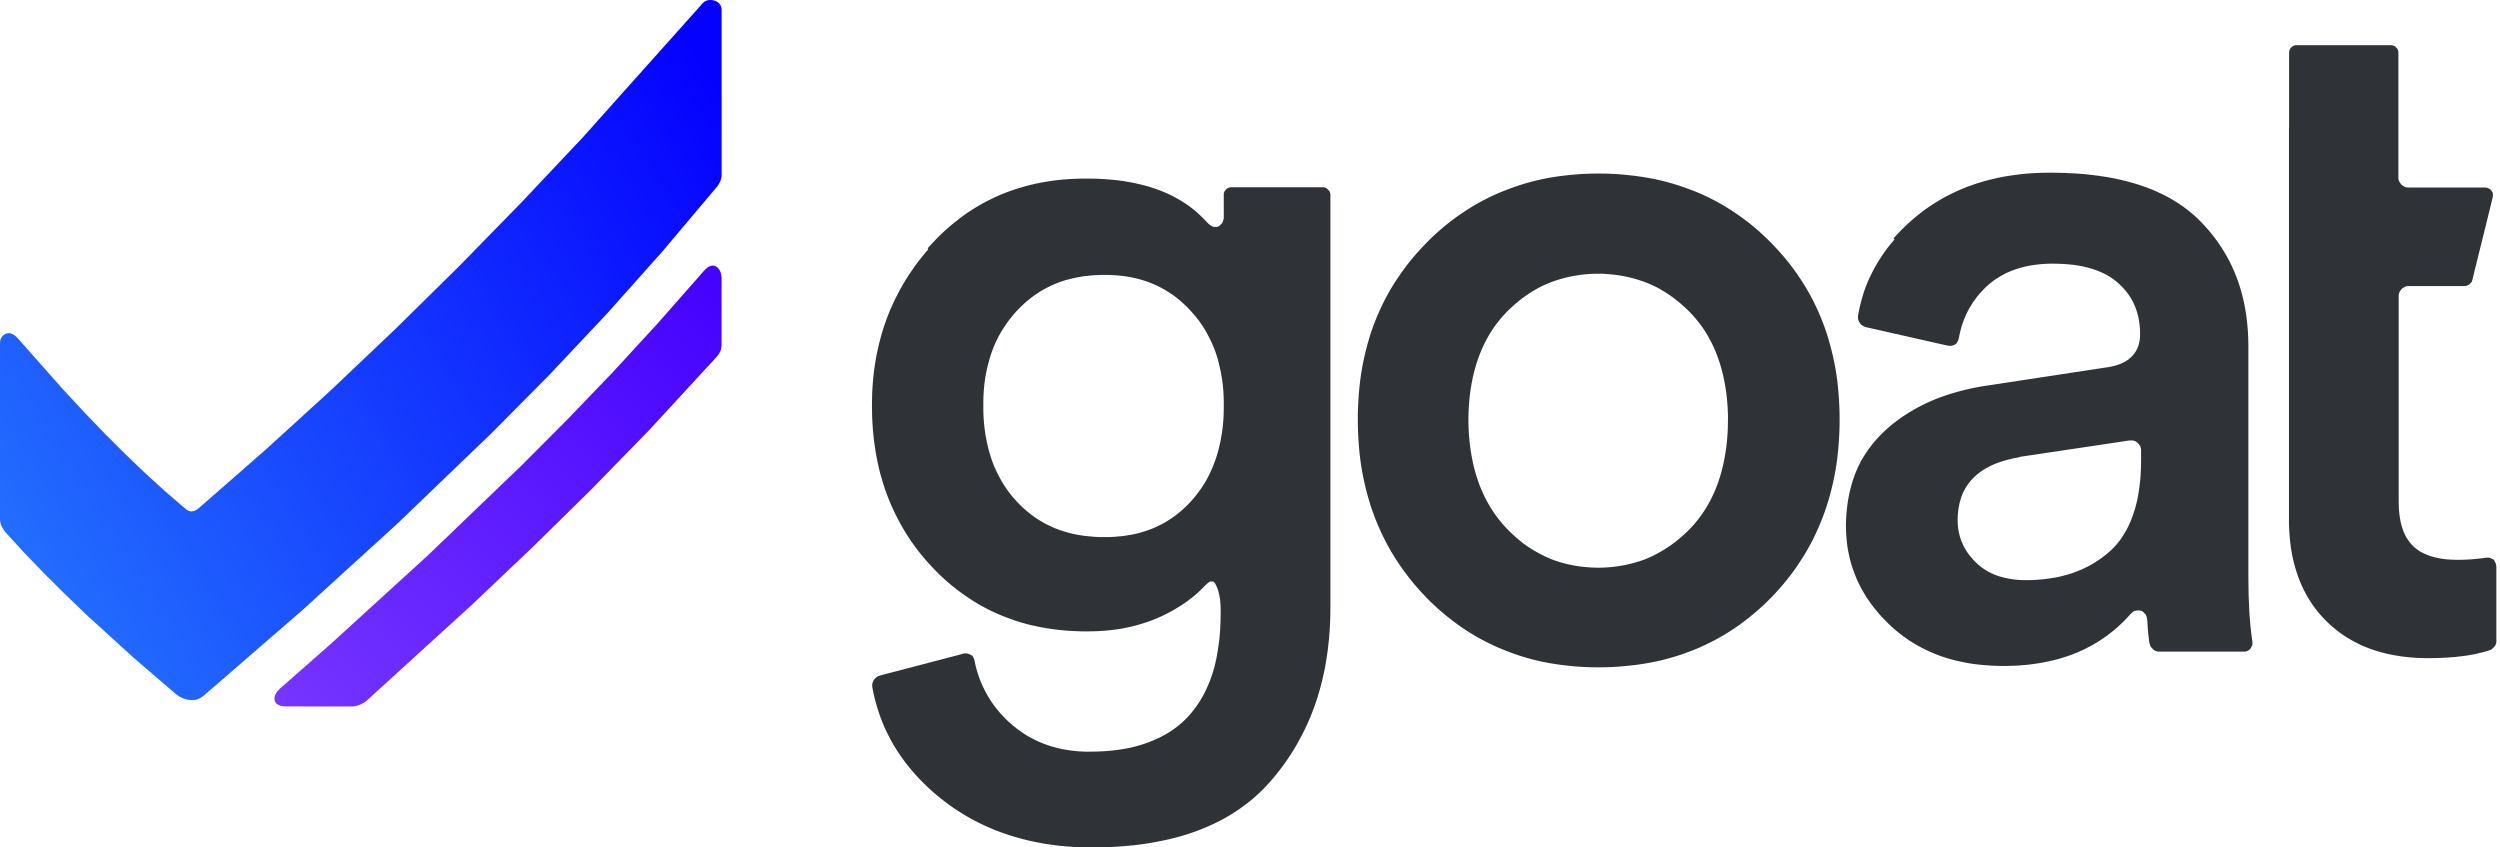 <svg width="118" height="40" viewBox="0 0 118 40" fill="none" xmlns="http://www.w3.org/2000/svg">
<path fill-rule="evenodd" clip-rule="evenodd" d="M33.137 12.885L31.025 15.285L28.93 17.563L26.784 19.797L24.597 21.99L20.17 26.238L15.634 30.374L13.309 32.419L13.231 32.486L13.197 32.52L13.177 32.537L13.16 32.554L13.143 32.575L13.126 32.591L13.109 32.612L13.096 32.629L13.079 32.649L13.065 32.669L13.052 32.69L13.038 32.71L13.028 32.73L13.021 32.74L13.015 32.751L13.011 32.761L13.004 32.771L13.001 32.781L12.994 32.794L12.991 32.805L12.988 32.815L12.984 32.825L12.981 32.835L12.977 32.849L12.974 32.859L12.971 32.869L12.967 32.879L12.964 32.889V32.899L12.96 32.91V32.923L12.957 32.933V32.943V32.954V32.964V32.974V32.984V32.998V33.008V33.018L12.96 33.028V33.038L12.964 33.045V33.055L12.967 33.065L12.971 33.075L12.974 33.086L12.977 33.096L12.981 33.106L12.984 33.113L12.988 33.123L12.994 33.133L12.998 33.14L13.004 33.15L13.008 33.157L13.015 33.167L13.021 33.174L13.028 33.18L13.035 33.191L13.042 33.197L13.048 33.204L13.055 33.211L13.065 33.221L13.072 33.228L13.082 33.234L13.089 33.238L13.099 33.245L13.109 33.251L13.12 33.258L13.13 33.262L13.14 33.268L13.15 33.275L13.16 33.279L13.17 33.285L13.184 33.289L13.194 33.292L13.204 33.299L13.218 33.302L13.231 33.306L13.241 33.309L13.255 33.312L13.268 33.316L13.282 33.319L13.309 33.322L13.336 33.329L13.367 33.333L13.394 33.336L13.424 33.339H13.455L13.519 33.343H13.637L16.525 33.346H16.528L16.589 33.343H16.643H16.67L16.694 33.339L16.718 33.336L16.741 33.333L16.765 33.329L16.789 33.322L16.812 33.319L16.839 33.312L16.866 33.302L16.893 33.295L16.921 33.285L16.948 33.275L16.978 33.265L17.005 33.251L17.036 33.241L17.063 33.228L17.09 33.214L17.117 33.201L17.144 33.184L17.171 33.17L17.195 33.153L17.218 33.136L17.242 33.123L17.266 33.106L17.286 33.089L17.306 33.072L17.317 33.062L22.302 28.52L25.129 25.835L27.907 23.104L30.663 20.278L33.79 16.883L33.828 16.835L33.858 16.802L33.888 16.764L33.902 16.747L33.916 16.727L33.929 16.707L33.943 16.686L33.953 16.666L33.966 16.646L33.976 16.622L33.99 16.602L33.993 16.588L34 16.578L34.004 16.568L34.007 16.554L34.014 16.544L34.017 16.531L34.02 16.517L34.024 16.507L34.027 16.493L34.031 16.48L34.034 16.47L34.037 16.456L34.044 16.429L34.047 16.402L34.051 16.375L34.054 16.348L34.058 16.321V16.294V16.24V16.182V13.23V13.143V13.095L34.054 13.071V13.051L34.051 13.027L34.047 13.004L34.044 12.98L34.041 12.96L34.034 12.936L34.027 12.912L34.024 12.892L34.017 12.868L34.007 12.848L34 12.828L33.993 12.814L33.99 12.804L33.987 12.794L33.98 12.784L33.976 12.774L33.97 12.763L33.963 12.753L33.959 12.743L33.953 12.733L33.946 12.726L33.939 12.716L33.932 12.706L33.926 12.699L33.919 12.689L33.912 12.679L33.905 12.672L33.899 12.665L33.892 12.655L33.885 12.648L33.875 12.638L33.868 12.631L33.861 12.625L33.851 12.618L33.844 12.611L33.834 12.604L33.828 12.598L33.817 12.594L33.811 12.587L33.8 12.584L33.79 12.577L33.783 12.574L33.773 12.567L33.763 12.564L33.753 12.56L33.746 12.557L33.736 12.554L33.726 12.55L33.716 12.547H33.706L33.696 12.543H33.685L33.675 12.54H33.665H33.655H33.645H33.635H33.624H33.611H33.601L33.591 12.543H33.58L33.57 12.547L33.557 12.55L33.547 12.554L33.536 12.557L33.526 12.56L33.516 12.564L33.503 12.567L33.492 12.57L33.482 12.577L33.472 12.584L33.462 12.587L33.448 12.594L33.438 12.601L33.428 12.608L33.418 12.614L33.404 12.621L33.394 12.631L33.384 12.638L33.374 12.645L33.35 12.665L33.33 12.682L33.306 12.703L33.286 12.723L33.266 12.743L33.222 12.79L33.137 12.885Z" fill="url(#paint0_linear_1097_50)"/>
<path fill-rule="evenodd" clip-rule="evenodd" d="M31.279 11.854L33.81 8.851L33.844 8.811L33.875 8.767L33.892 8.746L33.905 8.723L33.919 8.702L33.932 8.679L33.946 8.655L33.959 8.635L33.969 8.611L33.983 8.587L33.993 8.563L34.003 8.54L34.014 8.519L34.02 8.496L34.027 8.472L34.034 8.448L34.037 8.435L34.041 8.425L34.044 8.411V8.401L34.047 8.387L34.051 8.374L34.054 8.347L34.057 8.32V8.289L34.061 8.255V8.222V8.032V0.552V0.511V0.491V0.47V0.447L34.057 0.426L34.054 0.406V0.396L34.051 0.386V0.376L34.047 0.366V0.355L34.044 0.345L34.041 0.335L34.037 0.325L34.034 0.315L34.031 0.305L34.027 0.294L34.024 0.284L34.02 0.278L34.014 0.267L34.01 0.257L34.003 0.247L34 0.24L33.993 0.23L33.99 0.22L33.983 0.213L33.976 0.203L33.969 0.196L33.963 0.186L33.956 0.179L33.949 0.169L33.943 0.162L33.936 0.156L33.925 0.149L33.919 0.139L33.912 0.132L33.902 0.125L33.892 0.118L33.885 0.112L33.875 0.105L33.865 0.098L33.858 0.091L33.848 0.088L33.837 0.081L33.827 0.074L33.817 0.071L33.807 0.064L33.797 0.061L33.787 0.054L33.777 0.051L33.766 0.044L33.756 0.041L33.743 0.037L33.733 0.034L33.722 0.03L33.709 0.027L33.699 0.024L33.689 0.02L33.675 0.017L33.665 0.014H33.655L33.641 0.01L33.631 0.007H33.617L33.607 0.003H33.597H33.584L33.574 0H33.56H33.55H33.54H33.526H33.516H33.506H33.492L33.482 0.003H33.472H33.462L33.448 0.007H33.438L33.428 0.01H33.418L33.408 0.014L33.398 0.017L33.387 0.02H33.377L33.367 0.024L33.357 0.027L33.35 0.03L33.34 0.034L33.33 0.037L33.323 0.041L33.313 0.047L33.303 0.051L33.296 0.054L33.286 0.058L33.279 0.064L33.272 0.068L33.262 0.074L33.255 0.078L33.249 0.081L33.242 0.088L33.235 0.095L33.228 0.098L33.221 0.105L33.215 0.108L33.208 0.115L33.201 0.122L33.188 0.132L33.178 0.142L33.167 0.156L33.154 0.166L33.147 0.176L27.508 6.485L24.614 9.552L21.673 12.564L18.68 15.512L15.638 18.4L12.541 21.223L9.406 23.964L9.403 23.968L9.383 23.985L9.359 24.001L9.332 24.022L9.308 24.039L9.295 24.049L9.281 24.055L9.267 24.062L9.254 24.073L9.24 24.079L9.227 24.086L9.213 24.093L9.2 24.099L9.186 24.103L9.173 24.11L9.159 24.116L9.146 24.12L9.132 24.123L9.119 24.127L9.105 24.13L9.091 24.133H9.085H9.078H9.071L9.064 24.137H9.058H9.051H9.044H9.037H9.031H9.024H9.017H9.01H9.003H9L8.993 24.133H8.987H8.98H8.973L8.966 24.13H8.963L8.956 24.127H8.949L8.943 24.123H8.939H8.932L8.926 24.12L8.919 24.116H8.915L8.902 24.11L8.892 24.106L8.882 24.099L8.871 24.096L8.858 24.089L8.848 24.083L8.838 24.076L8.827 24.069L8.817 24.062L8.807 24.055L8.787 24.042L8.77 24.025L8.699 23.968L7.805 23.199L6.874 22.353L5.927 21.446L4.959 20.481L3.974 19.456L2.972 18.376L0.914 16.054L0.87 16.003L0.846 15.976L0.822 15.949L0.795 15.922L0.768 15.898L0.755 15.885L0.741 15.875L0.728 15.861L0.714 15.851L0.701 15.841L0.687 15.827L0.67 15.82L0.657 15.81L0.643 15.8L0.63 15.793L0.616 15.783L0.599 15.776L0.586 15.77L0.572 15.763L0.558 15.756L0.545 15.753L0.531 15.746L0.518 15.743L0.501 15.739L0.494 15.736H0.487L0.481 15.732H0.474H0.467L0.46 15.729H0.454H0.447H0.44L0.437 15.726H0.43H0.423H0.416H0.41H0.403H0.396H0.389H0.382L0.379 15.729H0.372H0.366H0.359L0.352 15.732H0.345H0.342L0.335 15.736L0.325 15.739H0.311L0.301 15.746L0.291 15.749L0.278 15.753L0.267 15.756L0.257 15.763L0.247 15.766L0.237 15.773L0.227 15.78L0.217 15.783L0.21 15.79L0.2 15.797L0.19 15.803L0.183 15.81L0.173 15.817L0.166 15.824L0.156 15.831L0.149 15.837L0.142 15.844L0.135 15.854L0.129 15.861L0.122 15.868L0.115 15.875L0.108 15.881L0.102 15.888L0.095 15.898L0.091 15.905L0.085 15.912L0.081 15.919L0.074 15.929L0.071 15.935L0.064 15.942L0.061 15.949L0.058 15.956L0.054 15.963L0.047 15.969L0.044 15.976L0.041 15.983L0.037 15.993L0.034 16V16.007L0.03 16.013L0.027 16.02L0.024 16.027V16.034L0.02 16.04V16.047L0.017 16.054L0.014 16.057V16.064V16.071L0.01 16.084L0.007 16.098V16.115L0.003 16.128V16.142V16.159L0 16.193V16.396V24.431V24.479V24.533L0.003 24.563V24.58L0.007 24.594V24.611L0.01 24.628L0.014 24.641L0.017 24.658L0.02 24.675L0.024 24.692L0.027 24.709L0.034 24.726L0.037 24.743L0.044 24.763L0.051 24.78L0.058 24.797L0.068 24.817L0.074 24.834L0.085 24.851L0.095 24.871L0.102 24.888L0.112 24.905L0.135 24.942L0.156 24.976L0.179 25.01L0.2 25.044L0.223 25.074L0.261 25.122L0.271 25.135L0.274 25.139L1.147 26.093L2.112 27.095L3.134 28.11L4.19 29.119L6.326 31.062L8.272 32.734L8.276 32.741L8.327 32.778L8.377 32.815L8.404 32.832L8.428 32.849L8.455 32.866L8.482 32.883L8.509 32.897L8.536 32.91L8.563 32.924L8.591 32.937L8.618 32.951L8.645 32.961L8.672 32.971L8.702 32.981L8.729 32.991L8.756 32.998L8.783 33.008L8.814 33.015L8.841 33.018L8.868 33.025L8.895 33.029L8.922 33.032L8.949 33.035L8.976 33.039H9.003L9.031 33.042H9.058H9.081H9.108L9.132 33.039L9.156 33.035H9.179L9.203 33.032L9.227 33.025L9.251 33.022L9.271 33.018L9.295 33.012L9.315 33.005L9.335 32.998L9.355 32.991L9.376 32.981L9.396 32.974L9.416 32.964L9.437 32.954L9.457 32.944L9.474 32.93L9.494 32.92L9.515 32.907L9.535 32.893L9.555 32.88L9.596 32.846L9.643 32.812L9.674 32.785L9.684 32.775L14.26 28.811L18.745 24.726L23.121 20.522L23.159 20.488L25.941 17.682L28.649 14.805L31.279 11.854Z" fill="url(#paint1_linear_1097_50)"/>
<path fill-rule="evenodd" clip-rule="evenodd" d="M43.817 11.765L43.647 11.965L43.485 12.164L43.326 12.367L43.174 12.574L43.028 12.784L42.886 12.994L42.751 13.207L42.622 13.423L42.497 13.643L42.378 13.867L42.263 14.09L42.155 14.317L42.053 14.547L41.955 14.781L41.864 15.014L41.779 15.251L41.698 15.492L41.623 15.735L41.556 15.979L41.491 16.226L41.434 16.477L41.38 16.73L41.332 16.988L41.292 17.245L41.254 17.506L41.224 17.77L41.2 18.037L41.18 18.308L41.166 18.578L41.16 18.853L41.156 19.13L41.16 19.418L41.166 19.702L41.18 19.983L41.2 20.261L41.224 20.535L41.254 20.806L41.292 21.076L41.332 21.344L41.38 21.608L41.434 21.868L41.491 22.126L41.556 22.38L41.627 22.63L41.701 22.877L41.782 23.121L41.87 23.361L41.962 23.598L42.06 23.832L42.165 24.062L42.273 24.288L42.388 24.512L42.507 24.735L42.632 24.955L42.764 25.172L42.899 25.385L43.042 25.595L43.191 25.802L43.343 26.005L43.502 26.204L43.668 26.401L43.837 26.594L44.013 26.783L44.192 26.969L44.375 27.149L44.561 27.321L44.751 27.491L44.944 27.653L45.14 27.809L45.34 27.958L45.543 28.103L45.746 28.242L45.953 28.374L46.162 28.503L46.376 28.624L46.592 28.739L46.812 28.848L47.036 28.949L47.262 29.047L47.492 29.139L47.723 29.224L47.956 29.305L48.193 29.379L48.434 29.447L48.677 29.508L48.924 29.562L49.175 29.613L49.429 29.657L49.686 29.694L49.943 29.728L50.204 29.755L50.468 29.775L50.735 29.789L51.006 29.799L51.28 29.802L51.558 29.799L51.832 29.789L52.103 29.772L52.367 29.748L52.627 29.718L52.885 29.68L53.135 29.633L53.382 29.579L53.626 29.518L53.863 29.45L54.096 29.376L54.326 29.295L54.55 29.207L54.77 29.112L54.878 29.061L54.986 29.01L55.091 28.956L55.196 28.902L55.426 28.773L55.65 28.638L55.758 28.57L55.863 28.499L55.968 28.428L56.069 28.354L56.168 28.279L56.266 28.205L56.361 28.127L56.452 28.049L56.543 27.968L56.631 27.887L56.716 27.805L56.801 27.721L56.895 27.622L56.919 27.599L56.943 27.578L56.967 27.558L56.99 27.538L57 27.528L57.011 27.518L57.021 27.511L57.031 27.504L57.041 27.497L57.051 27.491L57.061 27.484L57.071 27.477L57.082 27.47L57.088 27.467L57.095 27.463L57.102 27.46L57.109 27.457L57.115 27.453L57.122 27.45H57.129H57.136H57.142H57.149H57.156H57.163H57.17H57.173H57.18H57.187H57.193H57.2H57.203H57.21H57.217H57.22H57.227H57.23H57.237H57.241H57.247H57.251H57.254H57.258H57.264L57.268 27.453H57.271L57.275 27.457L57.278 27.46L57.281 27.463L57.285 27.467L57.288 27.47L57.291 27.474L57.295 27.477L57.298 27.48L57.302 27.484L57.305 27.487L57.308 27.491L57.312 27.494L57.315 27.497L57.319 27.501L57.322 27.504L57.325 27.507L57.329 27.511L57.332 27.514L57.335 27.518L57.342 27.528L57.349 27.538L57.356 27.548L57.362 27.558L57.369 27.568L57.376 27.582L57.383 27.595L57.39 27.609L57.396 27.622L57.403 27.636L57.41 27.65L57.417 27.663L57.423 27.677L57.437 27.707L57.45 27.738L57.464 27.771L57.478 27.805L57.488 27.839L57.498 27.876L57.508 27.914L57.518 27.951L57.538 28.029L57.556 28.11L57.569 28.191L57.583 28.272L57.593 28.354L57.599 28.435L57.606 28.516L57.61 28.594L57.616 28.75V28.902L57.61 29.308L57.593 29.701L57.562 30.08L57.542 30.263L57.518 30.445L57.491 30.625L57.464 30.801L57.434 30.973L57.4 31.143L57.362 31.308L57.322 31.471L57.278 31.63L57.23 31.786L57.18 31.938L57.126 32.087L57.068 32.233L57.007 32.375L56.946 32.514L56.882 32.649L56.814 32.781L56.743 32.91L56.669 33.035L56.591 33.16L56.51 33.282L56.425 33.4L56.337 33.515L56.249 33.627L56.157 33.735L56.063 33.84L55.965 33.942L55.863 34.04L55.758 34.135L55.65 34.226L55.538 34.314L55.423 34.399L55.308 34.48L55.19 34.558L55.068 34.632L54.942 34.703L54.814 34.771L54.682 34.836L54.546 34.896L54.408 34.957L54.266 35.015L54.12 35.069L53.974 35.12L53.825 35.167L53.673 35.211L53.517 35.252L53.358 35.289L53.196 35.323L53.03 35.353L52.861 35.38L52.688 35.404L52.512 35.424L52.336 35.441L52.157 35.455L51.974 35.465L51.788 35.472L51.405 35.479H51.27L51.135 35.475L50.999 35.468L50.867 35.458L50.735 35.445L50.606 35.431L50.478 35.414L50.349 35.394L50.224 35.374L50.099 35.35L49.977 35.323L49.855 35.292L49.733 35.259L49.615 35.225L49.496 35.188L49.381 35.147L49.266 35.103L49.151 35.059L49.039 35.011L48.928 34.961L48.819 34.907L48.711 34.852L48.603 34.795L48.498 34.734L48.393 34.67L48.291 34.602L48.19 34.534L48.088 34.463L47.99 34.389L47.892 34.311L47.797 34.233L47.702 34.152L47.621 34.077L47.54 34.003L47.462 33.928L47.388 33.85L47.313 33.773L47.242 33.695L47.171 33.614L47.103 33.532L47.036 33.451L46.971 33.367L46.907 33.282L46.846 33.197L46.785 33.109L46.728 33.021L46.673 32.933L46.619 32.842L46.569 32.75L46.518 32.659L46.47 32.564L46.423 32.469L46.379 32.375L46.335 32.28L46.294 32.182L46.254 32.084L46.217 31.982L46.183 31.881L46.149 31.779L46.118 31.677L46.088 31.573L46.061 31.468L46.034 31.359L46.01 31.251L45.996 31.183L45.993 31.166L45.99 31.149L45.986 31.133L45.98 31.116L45.973 31.099L45.966 31.085L45.963 31.078L45.959 31.072L45.956 31.065L45.953 31.058L45.949 31.051L45.946 31.044L45.942 31.038L45.939 31.031L45.935 31.024L45.932 31.017L45.929 31.011L45.925 31.004L45.922 30.997L45.919 30.99L45.915 30.984L45.912 30.977L45.908 30.97L45.902 30.963L45.895 30.956L45.892 30.95L45.885 30.943L45.878 30.94L45.871 30.936L45.864 30.933L45.858 30.929L45.851 30.926L45.844 30.923L45.837 30.919L45.831 30.916L45.824 30.913L45.817 30.909L45.81 30.906L45.797 30.899L45.787 30.892L45.773 30.885L45.76 30.879L45.746 30.872L45.733 30.869L45.719 30.865L45.705 30.862L45.695 30.858L45.685 30.855L45.675 30.852L45.665 30.848L45.655 30.845L45.645 30.841H45.634H45.624H45.614H45.604H45.594H45.584H45.573H45.563H45.553H45.546H45.539H45.533H45.526H45.516L45.499 30.845L45.479 30.848L45.458 30.855L45.404 30.869H45.401L45.394 30.872L45.36 30.882L45.238 30.916L44.798 31.031L43.465 31.38L42.131 31.728L41.691 31.843L41.569 31.877L41.535 31.887L41.529 31.891H41.525L41.515 31.894L41.505 31.898L41.495 31.901L41.485 31.904L41.474 31.908L41.464 31.911L41.454 31.914L41.444 31.918L41.434 31.925L41.424 31.931L41.413 31.938L41.403 31.945L41.393 31.952L41.383 31.958L41.373 31.965L41.363 31.972L41.353 31.979L41.346 31.985L41.336 31.992L41.329 31.999L41.322 32.006L41.315 32.013L41.309 32.019L41.302 32.026L41.295 32.033L41.288 32.04L41.282 32.046L41.275 32.057L41.268 32.067L41.261 32.077L41.254 32.087L41.248 32.097L41.241 32.107L41.234 32.117L41.227 32.128L41.221 32.138L41.214 32.148L41.21 32.158L41.207 32.168L41.204 32.178L41.2 32.189L41.197 32.199L41.194 32.209L41.19 32.219L41.187 32.229L41.183 32.239L41.18 32.249L41.177 32.26L41.173 32.27L41.17 32.28V32.29V32.3V32.31V32.321V32.331V32.341V32.354V32.365V32.375V32.385V32.398V32.409V32.422L41.173 32.432L41.21 32.629L41.251 32.822L41.298 33.011L41.349 33.201L41.403 33.387L41.461 33.573L41.522 33.756L41.59 33.938L41.661 34.118L41.735 34.294L41.813 34.47L41.898 34.642L41.986 34.815L42.077 34.984L42.172 35.154L42.273 35.319L42.378 35.482L42.486 35.644L42.598 35.803L42.713 35.963L42.835 36.118L42.96 36.274L43.089 36.426L43.221 36.575L43.356 36.724L43.498 36.87L43.644 37.015L43.793 37.157L43.945 37.3L44.104 37.438L44.267 37.574L44.433 37.709L44.615 37.851L44.798 37.987L44.984 38.119L45.174 38.247L45.367 38.369L45.563 38.488L45.76 38.603L45.959 38.711L46.162 38.816L46.369 38.917L46.575 39.012L46.785 39.104L46.998 39.192L47.215 39.273L47.432 39.351L47.652 39.425L47.875 39.493L48.102 39.557L48.332 39.618L48.562 39.676L48.796 39.726L49.033 39.774L49.273 39.818L49.513 39.855L49.757 39.889L50.004 39.919L50.255 39.943L50.508 39.963L50.762 39.98L51.02 39.99L51.544 40.001L51.903 39.997L52.255 39.987L52.6 39.97L52.939 39.947L53.274 39.919L53.602 39.886L53.924 39.845L54.238 39.797L54.55 39.743L54.854 39.682L55.152 39.618L55.443 39.547L55.731 39.469L56.012 39.385L56.286 39.293L56.554 39.195L56.818 39.09L57.075 38.982L57.325 38.867L57.569 38.745L57.809 38.616L58.043 38.481L58.27 38.339L58.493 38.19L58.71 38.034L58.919 37.875L59.123 37.709L59.319 37.536L59.512 37.357L59.698 37.171L59.877 36.978L60.053 36.778L60.223 36.575L60.385 36.369L60.544 36.159L60.697 35.946L60.845 35.729L60.988 35.509L61.123 35.286L61.255 35.059L61.38 34.829L61.502 34.599L61.617 34.362L61.725 34.125L61.83 33.884L61.929 33.641L62.023 33.394L62.111 33.143L62.193 32.889L62.27 32.632L62.342 32.371L62.409 32.107L62.47 31.84L62.528 31.569L62.578 31.295L62.622 31.017L62.663 30.736L62.697 30.452L62.727 30.165L62.751 29.873L62.771 29.582L62.785 29.288L62.792 28.99L62.795 28.689V28.685V28.675V28.635V28.472V27.856V25.663V19.005V12.347V10.154V9.538V9.375V9.335V9.324V9.321V9.243V9.213V9.199V9.186V9.172V9.159L62.792 9.145L62.788 9.132L62.785 9.121L62.782 9.111L62.778 9.101V9.094V9.088L62.775 9.081L62.771 9.077L62.768 9.067L62.765 9.057L62.761 9.047L62.755 9.037L62.748 9.027L62.741 9.016L62.734 9.006L62.727 8.996L62.721 8.989L62.714 8.983L62.707 8.976L62.7 8.969L62.694 8.962L62.687 8.956L62.68 8.949L62.673 8.942L62.666 8.935L62.66 8.928L62.653 8.922L62.646 8.915L62.639 8.908L62.629 8.901L62.622 8.895L62.612 8.888L62.602 8.881L62.592 8.874L62.582 8.871L62.572 8.868L62.562 8.864L62.551 8.861L62.545 8.857H62.538H62.534L62.528 8.854L62.517 8.851L62.507 8.847L62.497 8.844L62.484 8.84H62.47H62.457H62.443H62.429H62.416H62.382H62.308H62.304H62.294H62.26H62.132H61.671H60.27H58.872H58.412H58.283H58.249H58.243H58.239H58.161H58.131H58.117H58.104H58.09H58.077H58.063L58.05 8.844L58.039 8.847L58.029 8.851L58.019 8.854L58.012 8.857H58.006H57.999L57.995 8.861L57.985 8.864L57.975 8.868L57.965 8.871L57.955 8.874L57.945 8.881L57.934 8.888L57.924 8.895L57.914 8.901L57.907 8.908L57.901 8.915L57.894 8.922L57.887 8.928L57.88 8.935L57.874 8.942L57.867 8.949L57.86 8.956L57.853 8.962L57.846 8.969L57.84 8.976L57.833 8.983L57.826 8.989L57.819 8.996L57.813 9.006L57.806 9.016L57.799 9.027L57.792 9.037L57.789 9.047L57.786 9.057L57.782 9.067L57.779 9.077V9.081L57.776 9.088V9.094V9.101L57.772 9.111L57.769 9.121L57.765 9.132L57.762 9.145V9.159V9.172V9.186V9.199V9.213V9.243V9.321V9.328V9.352V9.44V9.704V9.968V10.056V10.079V10.086V10.208V10.259V10.282L57.758 10.306L57.755 10.326L57.752 10.347L57.748 10.367L57.745 10.377L57.742 10.387L57.738 10.397L57.735 10.408L57.731 10.418L57.728 10.428L57.725 10.438L57.721 10.448L57.718 10.458L57.715 10.469L57.711 10.475L57.708 10.485L57.704 10.492L57.701 10.499L57.698 10.506L57.694 10.512L57.691 10.519L57.688 10.526L57.684 10.533L57.677 10.54L57.67 10.546L57.664 10.553L57.657 10.56L57.65 10.567L57.644 10.573L57.637 10.58L57.63 10.587L57.623 10.594L57.616 10.601L57.61 10.607L57.603 10.614L57.596 10.621L57.589 10.628L57.583 10.634L57.576 10.641L57.569 10.648L57.562 10.655L57.556 10.662L57.549 10.668L57.542 10.672L57.535 10.675L57.528 10.678L57.522 10.682L57.515 10.685L57.508 10.688L57.501 10.692L57.491 10.695L57.484 10.699L57.474 10.702L57.464 10.706L57.454 10.709L57.444 10.712H57.434H57.423H57.413H57.403H57.393H57.383H57.373H57.362H57.352H57.342H57.332H57.322H57.312H57.302L57.291 10.709L57.281 10.706L57.271 10.702L57.261 10.699L57.251 10.695L57.241 10.692L57.23 10.688L57.22 10.685L57.21 10.682L57.2 10.678L57.19 10.672L57.18 10.665L57.17 10.658L57.159 10.651L57.149 10.645L57.139 10.638L57.129 10.631L57.119 10.624L57.099 10.611L57.078 10.594L57.058 10.577L57.038 10.56L57.017 10.54L56.977 10.499L56.899 10.414L56.78 10.293L56.658 10.174L56.533 10.059L56.405 9.947L56.273 9.839L56.137 9.737L55.998 9.639L55.856 9.544L55.707 9.453L55.555 9.365L55.399 9.28L55.24 9.199L55.078 9.125L54.912 9.054L54.743 8.986L54.567 8.922L54.387 8.861L54.205 8.803L54.018 8.752L53.829 8.705L53.636 8.661L53.44 8.62L53.24 8.583L53.033 8.549L52.824 8.519L52.61 8.495L52.394 8.475L52.174 8.458L51.95 8.444L51.724 8.434L51.256 8.428L50.979 8.431L50.705 8.441L50.434 8.455L50.166 8.475L49.903 8.502L49.642 8.536L49.385 8.576L49.131 8.62L48.88 8.671L48.63 8.729L48.386 8.793L48.142 8.864L47.902 8.939L47.665 9.02L47.432 9.108L47.201 9.203L46.975 9.304L46.751 9.409L46.531 9.521L46.315 9.639L46.101 9.764L45.892 9.893L45.685 10.028L45.482 10.171L45.282 10.32L45.086 10.475L44.89 10.634L44.697 10.8L44.507 10.973L44.321 11.152L44.138 11.338L43.959 11.528L43.783 11.724L43.817 11.765ZM108.039 6.065V13.589V21.114V23.595V24.288V24.471V24.519V24.532V24.536V24.725L108.046 24.911L108.056 25.098L108.07 25.28L108.083 25.46L108.104 25.636L108.124 25.812L108.151 25.984L108.181 26.154L108.215 26.319L108.252 26.482L108.293 26.644L108.337 26.803L108.385 26.959L108.435 27.111L108.489 27.264L108.547 27.413L108.608 27.558L108.672 27.7L108.74 27.843L108.811 27.981L108.885 28.117L108.963 28.249L109.045 28.381L109.129 28.509L109.217 28.635L109.309 28.756L109.403 28.875L109.501 28.993L109.603 29.108L109.708 29.22L109.816 29.328L109.928 29.437L110.043 29.538L110.158 29.64L110.277 29.738L110.398 29.829L110.524 29.921L110.649 30.005L110.778 30.09L110.91 30.168L111.045 30.246L111.18 30.317L111.319 30.388L111.461 30.456L111.607 30.517L111.752 30.577L111.901 30.632L112.054 30.686L112.209 30.733L112.365 30.78L112.524 30.821L112.687 30.862L112.852 30.896L113.018 30.929L113.187 30.956L113.36 30.984L113.536 31.004L113.712 31.024L113.892 31.038L114.074 31.051L114.26 31.058L114.447 31.065H114.636L115.063 31.058L115.469 31.041L115.858 31.011L116.044 30.99L116.227 30.97L116.403 30.946L116.576 30.919L116.742 30.889L116.904 30.855L117.06 30.818L117.212 30.777L117.358 30.736L117.5 30.692L117.51 30.689L117.52 30.686L117.53 30.682L117.54 30.679L117.55 30.676L117.561 30.672L117.571 30.669L117.578 30.665L117.588 30.662L117.594 30.659L117.601 30.655L117.608 30.648L117.615 30.642L117.622 30.635L117.628 30.628L117.635 30.621L117.642 30.615L117.649 30.608L117.655 30.601L117.662 30.594L117.669 30.588L117.676 30.581L117.682 30.574L117.689 30.567L117.696 30.561L117.703 30.554L117.71 30.547L117.716 30.54L117.723 30.533L117.73 30.527L117.737 30.52L117.743 30.513L117.75 30.506L117.757 30.5L117.764 30.493L117.767 30.486L117.77 30.479L117.774 30.473L117.777 30.466L117.781 30.459L117.784 30.452L117.787 30.445L117.791 30.439L117.794 30.428L117.798 30.422L117.801 30.412L117.804 30.401L117.808 30.391L117.811 30.381L117.814 30.371L117.818 30.361L117.821 30.351L117.825 30.34V30.33L117.828 30.32V30.31V30.3V30.29V30.28V30.269V30.259V30.249V30.239V30.229V30.225V30.219V30.192V30.083V29.697V28.526V27.355V26.969V26.875V26.803V26.77L117.825 26.736V26.719L117.821 26.702L117.818 26.685L117.814 26.668L117.811 26.651L117.808 26.634L117.804 26.617L117.801 26.604L117.798 26.59L117.791 26.577L117.784 26.563L117.781 26.556L117.777 26.55L117.774 26.543L117.77 26.536L117.767 26.529L117.764 26.523L117.76 26.516L117.757 26.509L117.754 26.502L117.75 26.495L117.747 26.489L117.743 26.482L117.74 26.475L117.737 26.468L117.733 26.462L117.73 26.455L117.726 26.448L117.723 26.441L117.72 26.434L117.716 26.428L117.713 26.424L117.71 26.421L117.703 26.418L117.696 26.414L117.693 26.411L117.686 26.407L117.679 26.404L117.672 26.401L117.666 26.397L117.659 26.394L117.652 26.39L117.645 26.387L117.638 26.384L117.632 26.38L117.625 26.377L117.618 26.373L117.611 26.37L117.605 26.367L117.598 26.363L117.591 26.36L117.584 26.357L117.578 26.353L117.571 26.35L117.564 26.346L117.557 26.343L117.55 26.34L117.537 26.336L117.523 26.333L117.51 26.329L117.496 26.326L117.483 26.323H117.469H117.456H117.442H117.429H117.415H117.402H117.388H117.374H117.361L117.334 26.326L117.307 26.329L117.256 26.336L116.945 26.373L116.633 26.401L116.322 26.418L116.01 26.424L115.834 26.421L115.662 26.414L115.496 26.401L115.415 26.394L115.337 26.384L115.259 26.373L115.185 26.36L115.11 26.346L115.036 26.333L114.964 26.316L114.893 26.299L114.826 26.279L114.758 26.259L114.694 26.238L114.629 26.215L114.568 26.191L114.508 26.167L114.447 26.14L114.389 26.113L114.332 26.086L114.277 26.055L114.223 26.025L114.172 25.991L114.122 25.957L114.074 25.923L114.027 25.886L113.98 25.849L113.936 25.808L113.892 25.768L113.851 25.727L113.81 25.683L113.773 25.639L113.736 25.592L113.699 25.544L113.665 25.494L113.631 25.443L113.597 25.392L113.567 25.338L113.536 25.284L113.509 25.226L113.482 25.169L113.455 25.108L113.431 25.047L113.408 24.982L113.387 24.918L113.367 24.85L113.347 24.783L113.33 24.715L113.313 24.644L113.299 24.573L113.286 24.498L113.272 24.424L113.262 24.346L113.252 24.268L113.242 24.187L113.228 24.021L113.221 23.852L113.218 23.676V23.669V23.649V23.568V23.26V22.163V18.832V15.502V14.405V14.097V14.016V13.995V13.989V13.975V13.962V13.948V13.934V13.921L113.221 13.907V13.894L113.225 13.88L113.228 13.87L113.231 13.857L113.235 13.847L113.238 13.836L113.242 13.826L113.245 13.816L113.248 13.806L113.252 13.796L113.255 13.786L113.262 13.775L113.269 13.765L113.275 13.755L113.282 13.745L113.289 13.735L113.296 13.725L113.303 13.714L113.309 13.704L113.316 13.694L113.323 13.684L113.33 13.674L113.336 13.664L113.343 13.657L113.35 13.647L113.357 13.64L113.363 13.633L113.374 13.627L113.38 13.62L113.391 13.613L113.401 13.606L113.411 13.599L113.421 13.593L113.431 13.586L113.441 13.579L113.451 13.572L113.462 13.566L113.472 13.559L113.482 13.552L113.492 13.545L113.502 13.539L113.512 13.535L113.523 13.532L113.533 13.528L113.543 13.525L113.553 13.522L113.563 13.518L113.573 13.515L113.587 13.511L113.597 13.508L113.611 13.505L113.624 13.501H113.638H113.651H113.665H113.678H113.692H113.705H113.712H113.732H113.814H114.101H114.975H115.848H116.136H116.217H116.227H116.278H116.301H116.315H116.329H116.342H116.356H116.369L116.379 13.498L116.393 13.495L116.403 13.491L116.413 13.488L116.423 13.484L116.433 13.481L116.444 13.478L116.454 13.474L116.464 13.471L116.474 13.467L116.484 13.464L116.494 13.461L116.505 13.454L116.515 13.447L116.525 13.44L116.535 13.434L116.545 13.427L116.555 13.42L116.562 13.413L116.569 13.406L116.576 13.4L116.582 13.393L116.589 13.386L116.596 13.379L116.603 13.373L116.609 13.366L116.616 13.359L116.623 13.352L116.63 13.346L116.637 13.339L116.643 13.332L116.65 13.325L116.657 13.319L116.66 13.312L116.664 13.305L116.667 13.298L116.67 13.288L116.674 13.278L116.677 13.268L116.681 13.258L116.684 13.247L116.687 13.237L116.691 13.227L116.697 13.203L116.711 13.153L116.725 13.098L116.752 12.983L116.853 12.567L117.165 11.308L117.476 10.049L117.578 9.632L117.605 9.517L117.611 9.487L117.615 9.48V9.477L117.638 9.379L117.649 9.338L117.652 9.318L117.655 9.301L117.659 9.284L117.662 9.267V9.25V9.236V9.23V9.223V9.216V9.209V9.203V9.196V9.189V9.182V9.176V9.169V9.162V9.155V9.148V9.142V9.135V9.128V9.121V9.115L117.659 9.108L117.655 9.101L117.652 9.094L117.649 9.088L117.645 9.081L117.642 9.074L117.638 9.067L117.635 9.06L117.628 9.05L117.622 9.04L117.615 9.03L117.608 9.02L117.601 9.01L117.594 9L117.588 8.989L117.581 8.979L117.574 8.969L117.567 8.962L117.561 8.956L117.55 8.949L117.544 8.942L117.534 8.935L117.523 8.928L117.52 8.925L117.513 8.922L117.51 8.918L117.506 8.915L117.5 8.912L117.493 8.908L117.486 8.905L117.479 8.901L117.473 8.898L117.466 8.895L117.459 8.891L117.452 8.888L117.446 8.884L117.439 8.881L117.432 8.878L117.425 8.874L117.418 8.871L117.412 8.868H117.405L117.398 8.864H117.391H117.385L117.371 8.861L117.358 8.857L117.344 8.854L117.327 8.851H117.31H117.293H117.273H117.232H117.134H117.131H117.124H117.094H116.985H116.596H115.411H114.227H113.837H113.729H113.702H113.695H113.692H113.678H113.665H113.651H113.638H113.624H113.611L113.597 8.847L113.584 8.844L113.573 8.84L113.56 8.837L113.55 8.834L113.54 8.83L113.529 8.827L113.519 8.824L113.509 8.82L113.499 8.817L113.489 8.813L113.479 8.807L113.468 8.8L113.458 8.793L113.448 8.786L113.438 8.78L113.428 8.773L113.418 8.766L113.408 8.759L113.397 8.752L113.387 8.746L113.377 8.739L113.367 8.732L113.36 8.725L113.35 8.719L113.343 8.712L113.336 8.705L113.33 8.698L113.323 8.688L113.316 8.678L113.309 8.668L113.303 8.658L113.296 8.648L113.289 8.637L113.282 8.627L113.275 8.617L113.269 8.607L113.262 8.597L113.255 8.587L113.248 8.576L113.242 8.566L113.238 8.556L113.235 8.546L113.231 8.536L113.228 8.526L113.225 8.516L113.221 8.505L113.218 8.495L113.215 8.482L113.211 8.472L113.208 8.458V8.444L113.204 8.431V8.417V8.404V8.39V8.377V8.363V8.36V8.346V8.299V8.116V7.466V5.5V2.623V2.545V2.511V2.497V2.484V2.47V2.457V2.443L113.201 2.43L113.198 2.42L113.194 2.409L113.191 2.399V2.392V2.386L113.187 2.379V2.372L113.184 2.362L113.181 2.352L113.177 2.342L113.171 2.332L113.167 2.321L113.16 2.311L113.154 2.301L113.147 2.291L113.14 2.284L113.133 2.277L113.127 2.271L113.12 2.264L113.113 2.257L113.106 2.25L113.099 2.244L113.093 2.237L113.086 2.23L113.079 2.223L113.072 2.216L113.066 2.21L113.059 2.203L113.052 2.196L113.045 2.189L113.035 2.183L113.025 2.176L113.015 2.169L113.005 2.166L112.995 2.162L112.984 2.159L112.974 2.156L112.967 2.152H112.964L112.954 2.149L112.944 2.145L112.934 2.142L112.923 2.139L112.91 2.135L112.896 2.132H112.883H112.869H112.856H112.842H112.808H112.731H112.727H112.717H112.683H112.548H112.071H110.625H109.18H108.703H108.567H108.533H108.523H108.52H108.442H108.408H108.395H108.381H108.368H108.354L108.34 2.135L108.327 2.139L108.317 2.142L108.307 2.145L108.297 2.149L108.286 2.152H108.28L108.273 2.156L108.263 2.159L108.252 2.162L108.242 2.166L108.232 2.169L108.222 2.176L108.212 2.183L108.205 2.189L108.195 2.196L108.188 2.203L108.181 2.21L108.175 2.216L108.168 2.223L108.161 2.23L108.154 2.237L108.148 2.244L108.141 2.25L108.134 2.257L108.127 2.264L108.12 2.271L108.114 2.277L108.107 2.284L108.1 2.291L108.093 2.301L108.087 2.311L108.08 2.321L108.076 2.332L108.073 2.342L108.07 2.352L108.066 2.362L108.063 2.372V2.379L108.06 2.386V2.392V2.399L108.056 2.409L108.053 2.42L108.049 2.43L108.046 2.443V2.457V2.47V2.484V2.497V2.511V2.545V2.623V2.626V2.636V2.684V2.866V3.56V6.041L108.039 6.065ZM89.426 11.298L89.311 11.43L89.2 11.565L89.091 11.701L88.99 11.839L88.892 11.978L88.797 12.12L88.706 12.262L88.618 12.405L88.533 12.55L88.452 12.696L88.374 12.845L88.299 12.994L88.228 13.143L88.16 13.295L88.1 13.447L88.039 13.603L87.984 13.758L87.934 13.918L87.886 14.077L87.842 14.236L87.802 14.398L87.764 14.561L87.731 14.727L87.7 14.892L87.697 14.906V14.916V14.93V14.943V14.957V14.967V14.98V14.991V15.001V15.014V15.024V15.035V15.045L87.7 15.055L87.704 15.065L87.707 15.075L87.71 15.085L87.714 15.095L87.717 15.106L87.721 15.116L87.724 15.126L87.727 15.136L87.731 15.146L87.734 15.156L87.737 15.167L87.744 15.177L87.748 15.187L87.754 15.197L87.761 15.207L87.768 15.217L87.775 15.227L87.781 15.238L87.788 15.248L87.795 15.258L87.802 15.268L87.808 15.278L87.815 15.285L87.822 15.295L87.829 15.302L87.836 15.309L87.842 15.316L87.849 15.322L87.856 15.329L87.866 15.336L87.876 15.343L87.886 15.349L87.897 15.356L87.907 15.363L87.917 15.37L87.927 15.376L87.937 15.383L87.947 15.39L87.957 15.397L87.968 15.403L87.978 15.41L87.988 15.414L87.998 15.417L88.008 15.42L88.018 15.424L88.028 15.427L88.039 15.431L88.049 15.434L88.059 15.437L88.073 15.441H88.076L88.083 15.444L88.113 15.451L88.235 15.478L88.668 15.576L89.985 15.874L91.302 16.172L91.735 16.27L91.857 16.297L91.891 16.304H91.897H91.901L91.948 16.314L91.968 16.317L91.989 16.321H91.999H92.009H92.019H92.029H92.04H92.05H92.06H92.07H92.08H92.09H92.1H92.111L92.121 16.317H92.131L92.141 16.314L92.151 16.311L92.161 16.307L92.171 16.304L92.182 16.3L92.195 16.297L92.205 16.294L92.216 16.29L92.229 16.287L92.239 16.28L92.253 16.273L92.263 16.267L92.273 16.26L92.283 16.253L92.293 16.246L92.303 16.239L92.314 16.233L92.324 16.226L92.331 16.223L92.334 16.219L92.341 16.216L92.344 16.212L92.351 16.209L92.354 16.206L92.358 16.199L92.361 16.192L92.364 16.185L92.368 16.179L92.371 16.172L92.375 16.165L92.378 16.158L92.381 16.151L92.385 16.145L92.388 16.138L92.391 16.131L92.395 16.125L92.398 16.118L92.402 16.111L92.405 16.104L92.408 16.097L92.412 16.091L92.415 16.084L92.422 16.07L92.429 16.057L92.436 16.043L92.439 16.03L92.442 16.016L92.446 16.003L92.449 15.989L92.452 15.976L92.466 15.915L92.483 15.827L92.503 15.739L92.523 15.651L92.544 15.566L92.567 15.481L92.591 15.397L92.618 15.316L92.645 15.234L92.676 15.153L92.706 15.072L92.737 14.994L92.771 14.916L92.804 14.838L92.842 14.764L92.879 14.689L92.919 14.615L92.96 14.54L93.001 14.469L93.045 14.398L93.089 14.327L93.136 14.256L93.183 14.188L93.231 14.121L93.282 14.053L93.332 13.985L93.387 13.921L93.441 13.857L93.498 13.792L93.556 13.731L93.613 13.671L93.674 13.61L93.735 13.549L93.81 13.481L93.884 13.417L93.962 13.352L94.04 13.291L94.121 13.23L94.202 13.173L94.287 13.119L94.372 13.065L94.46 13.014L94.548 12.966L94.636 12.919L94.727 12.875L94.818 12.835L94.913 12.794L95.008 12.757L95.106 12.723L95.204 12.689L95.306 12.659L95.407 12.628L95.512 12.601L95.617 12.577L95.725 12.553L95.834 12.533L95.945 12.516L96.057 12.499L96.172 12.486L96.287 12.472L96.402 12.462L96.521 12.455L96.639 12.449L96.761 12.445H96.883L97.137 12.449L97.384 12.459L97.621 12.476L97.851 12.499L97.963 12.513L98.071 12.53L98.179 12.55L98.284 12.57L98.389 12.594L98.491 12.618L98.592 12.645L98.691 12.672L98.785 12.703L98.88 12.733L98.972 12.767L99.059 12.801L99.147 12.838L99.232 12.875L99.317 12.916L99.398 12.956L99.479 13L99.557 13.048L99.632 13.095L99.706 13.146L99.777 13.197L99.848 13.251L99.916 13.305L99.98 13.363L100.044 13.42L100.105 13.481L100.166 13.542L100.224 13.603L100.278 13.664L100.332 13.728L100.383 13.792L100.434 13.857L100.481 13.924L100.525 13.992L100.569 14.06L100.61 14.131L100.65 14.202L100.688 14.273L100.721 14.348L100.755 14.422L100.786 14.496L100.816 14.574L100.843 14.652L100.867 14.73L100.891 14.811L100.911 14.892L100.931 14.974L100.948 15.058L100.962 15.143L100.975 15.227L100.985 15.316L100.996 15.403L101.002 15.492L101.009 15.583L101.012 15.674V15.766V15.806V15.847L101.009 15.887L101.006 15.928L101.002 15.969L100.999 16.009L100.992 16.05L100.985 16.087L100.979 16.125L100.972 16.162L100.965 16.199L100.955 16.236L100.945 16.27L100.935 16.304L100.924 16.338L100.911 16.372L100.897 16.405L100.884 16.439L100.87 16.473L100.853 16.504L100.836 16.534L100.82 16.564L100.803 16.595L100.782 16.625L100.762 16.656L100.742 16.683L100.721 16.71L100.701 16.737L100.677 16.764L100.654 16.791L100.63 16.818L100.606 16.842L100.579 16.866L100.552 16.889L100.525 16.913L100.498 16.937L100.471 16.96L100.44 16.981L100.41 17.001L100.38 17.021L100.349 17.042L100.315 17.062L100.281 17.082L100.248 17.099L100.214 17.116L100.176 17.133L100.139 17.15L100.102 17.167L100.065 17.184L100.024 17.197L99.984 17.211L99.943 17.224L99.858 17.252L99.77 17.275L99.679 17.296L99.584 17.316L99.489 17.333L99.388 17.346H99.384L99.371 17.35L99.323 17.357L99.144 17.384L98.508 17.482L96.572 17.776L94.636 18.071L93.999 18.169L93.82 18.196L93.772 18.203H93.759H93.755L93.39 18.264L93.031 18.335L92.683 18.416L92.344 18.507L92.012 18.605L91.85 18.66L91.691 18.714L91.532 18.771L91.376 18.832L91.224 18.897L91.071 18.961L90.922 19.029L90.777 19.1L90.631 19.174L90.489 19.249L90.35 19.326L90.212 19.408L90.076 19.489L89.944 19.573L89.812 19.662L89.684 19.75L89.558 19.841L89.433 19.936L89.311 20.034L89.193 20.132L89.074 20.234L88.959 20.338L88.848 20.447L88.739 20.555L88.634 20.667L88.533 20.779L88.435 20.894L88.34 21.012L88.249 21.131L88.16 21.252L88.076 21.378L87.995 21.503L87.917 21.631L87.842 21.76L87.775 21.892L87.707 22.027L87.646 22.163L87.588 22.302L87.534 22.444L87.484 22.586L87.436 22.732L87.392 22.881L87.352 23.029L87.314 23.182L87.281 23.334L87.25 23.49L87.223 23.649L87.199 23.808L87.179 23.97L87.162 24.136L87.148 24.302L87.138 24.471L87.132 24.644L87.128 24.817L87.132 24.986L87.138 25.152L87.148 25.317L87.162 25.48L87.179 25.642L87.199 25.805L87.226 25.964L87.257 26.123L87.291 26.279L87.328 26.434L87.368 26.587L87.416 26.739L87.467 26.888L87.521 27.037L87.578 27.186L87.639 27.331L87.704 27.477L87.775 27.619L87.849 27.761L87.927 27.904L88.008 28.042L88.093 28.181L88.184 28.316L88.279 28.452L88.377 28.584L88.479 28.716L88.584 28.844L88.692 28.973L88.807 29.102L88.925 29.227L89.047 29.352L89.173 29.474L89.301 29.596L89.433 29.711L89.569 29.823L89.704 29.931L89.843 30.036L89.985 30.137L90.13 30.236L90.276 30.33L90.425 30.418L90.577 30.506L90.733 30.588L90.889 30.665L91.048 30.74L91.21 30.811L91.373 30.879L91.538 30.943L91.708 31.004L91.88 31.058L92.056 31.109L92.232 31.156L92.412 31.2L92.595 31.241L92.781 31.278L92.967 31.312L93.156 31.339L93.349 31.363L93.542 31.383L93.739 31.4L93.938 31.413L94.141 31.424L94.344 31.43L94.551 31.434L94.788 31.43L95.021 31.424L95.252 31.413L95.478 31.396L95.702 31.376L95.922 31.349L96.138 31.319L96.352 31.285L96.561 31.244L96.768 31.2L96.971 31.153L97.171 31.099L97.367 31.041L97.56 30.98L97.75 30.913L97.936 30.841L98.118 30.764L98.298 30.682L98.474 30.598L98.647 30.506L98.819 30.412L98.988 30.313L99.151 30.209L99.313 30.1L99.472 29.985L99.628 29.867L99.78 29.745L99.929 29.616L100.075 29.484L100.217 29.349L100.356 29.207L100.491 29.061L100.549 28.997L100.562 28.983L100.576 28.97L100.589 28.956L100.603 28.943L100.62 28.929L100.637 28.916L100.654 28.902L100.66 28.895L100.667 28.888L100.674 28.882L100.681 28.875L100.691 28.868L100.698 28.861L100.708 28.858L100.718 28.855L100.728 28.851L100.738 28.848L100.748 28.844L100.759 28.841L100.769 28.838L100.779 28.834L100.789 28.831L100.799 28.828L100.809 28.824L100.82 28.821L100.83 28.817H100.84L100.85 28.814H100.86H100.87H100.88H100.891H100.901H100.911H100.921H100.931H100.941H100.952H100.962H100.972H100.982H100.992H101.002L101.012 28.817L101.023 28.821L101.033 28.824L101.043 28.828L101.053 28.831L101.063 28.834L101.073 28.838L101.084 28.841L101.094 28.844L101.1 28.848L101.111 28.851L101.121 28.855L101.128 28.858L101.134 28.861L101.141 28.868L101.148 28.875L101.155 28.882L101.161 28.888L101.168 28.895L101.175 28.902L101.182 28.909L101.188 28.916L101.195 28.922L101.202 28.929L101.209 28.936L101.216 28.943L101.222 28.949L101.229 28.956L101.236 28.963L101.243 28.97L101.249 28.976L101.256 28.983L101.263 28.99L101.27 28.997L101.276 29.003L101.283 29.01L101.287 29.02L101.29 29.027L101.293 29.037L101.297 29.047L101.3 29.058L101.304 29.068L101.307 29.078L101.31 29.088L101.314 29.098L101.317 29.108L101.32 29.119L101.324 29.129L101.331 29.149L101.334 29.169L101.337 29.19L101.341 29.21L101.344 29.23L101.348 29.251L101.351 29.271L101.358 29.355L101.375 29.647L101.398 29.911L101.425 30.148L101.439 30.256L101.456 30.357L101.459 30.368L101.463 30.378L101.466 30.388L101.469 30.398L101.473 30.408L101.476 30.418L101.48 30.428L101.483 30.439L101.486 30.449L101.49 30.459L101.493 30.469L101.497 30.479L101.5 30.489L101.503 30.5L101.51 30.51L101.517 30.52L101.524 30.53L101.53 30.54L101.537 30.55L101.544 30.557L101.551 30.567L101.557 30.574L101.564 30.581L101.571 30.588L101.578 30.594L101.585 30.601L101.591 30.608L101.598 30.615L101.605 30.621L101.612 30.628L101.618 30.635L101.625 30.642L101.632 30.648L101.639 30.655L101.645 30.662L101.652 30.669L101.659 30.676L101.669 30.682L101.679 30.689L101.689 30.696L101.7 30.703L101.71 30.709L101.72 30.713L101.73 30.716L101.74 30.72L101.75 30.723L101.761 30.726L101.771 30.73L101.781 30.733L101.791 30.736L101.801 30.74L101.811 30.743L101.821 30.747L101.832 30.75L101.842 30.753H101.852L101.862 30.757H101.872H101.882H101.893H101.903H101.913H101.923H101.933H101.937H101.943H101.977H102.102H102.546H103.886H105.227H105.67H105.795H105.829H105.836H105.839H105.897H105.92H105.944H105.954H105.964H105.975H105.985L105.995 30.753L106.005 30.75L106.015 30.747L106.025 30.743L106.035 30.74L106.046 30.736L106.056 30.733L106.066 30.73L106.076 30.726L106.086 30.723L106.096 30.716L106.107 30.709L106.117 30.703L106.127 30.696L106.137 30.689L106.147 30.682L106.157 30.676L106.167 30.669L106.178 30.662L106.188 30.652L106.198 30.642L106.208 30.632L106.218 30.621L106.228 30.611L106.232 30.605L106.235 30.598L106.239 30.591L106.242 30.584L106.245 30.577L106.249 30.571L106.252 30.564L106.255 30.557L106.259 30.55L106.262 30.544L106.266 30.537L106.269 30.53L106.272 30.523L106.276 30.517L106.279 30.51L106.283 30.503L106.286 30.496L106.289 30.489L106.293 30.483L106.296 30.476L106.299 30.469L106.303 30.462L106.306 30.456L106.31 30.449L106.313 30.442V30.435V30.428V30.422V30.415V30.408V30.401V30.395V30.388V30.381V30.364V30.347V30.33V30.313V30.297V30.28L106.31 30.263L106.299 30.195L106.259 29.884L106.222 29.555L106.191 29.21L106.167 28.848L106.134 28.076L106.123 27.237V27.23V27.206V27.115V26.77V25.534V21.791V18.044V16.808V16.463V16.372V16.348V16.341L106.12 16.118L106.113 15.898L106.103 15.678L106.086 15.461L106.066 15.248L106.042 15.038L106.015 14.828L105.981 14.622L105.944 14.418L105.903 14.219L105.856 14.019L105.805 13.823L105.751 13.63L105.69 13.44L105.626 13.251L105.558 13.065L105.484 12.882L105.406 12.703L105.325 12.523L105.237 12.347L105.145 12.174L105.051 12.005L104.949 11.836L104.844 11.67L104.736 11.508L104.624 11.349L104.506 11.19L104.384 11.034L104.258 10.882L104.126 10.732L103.991 10.584L103.852 10.438L103.707 10.296L103.558 10.161L103.402 10.028L103.243 9.9L103.081 9.778L102.911 9.66L102.739 9.544L102.559 9.436L102.377 9.331L102.187 9.23L101.994 9.135L101.798 9.044L101.595 8.956L101.385 8.874L101.172 8.796L100.955 8.722L100.732 8.654L100.505 8.59L100.271 8.529L100.034 8.472L99.791 8.421L99.543 8.373L99.293 8.333L99.036 8.296L98.775 8.262L98.508 8.231L98.237 8.207L97.959 8.187L97.391 8.16L96.805 8.15L96.328 8.157L96.091 8.167L95.858 8.18L95.627 8.197L95.4 8.221L95.177 8.248L94.954 8.279L94.734 8.312L94.517 8.35L94.304 8.394L94.094 8.441L93.884 8.492L93.678 8.546L93.475 8.607L93.272 8.671L93.072 8.739L92.876 8.81L92.683 8.884L92.493 8.966L92.307 9.05L92.121 9.138L91.938 9.23L91.758 9.324L91.582 9.426L91.406 9.531L91.234 9.639L91.065 9.751L90.899 9.866L90.736 9.988L90.574 10.113L90.415 10.242L90.273 10.364L90.134 10.485L89.998 10.611L89.866 10.736L89.738 10.864L89.613 10.993L89.491 11.122L89.372 11.254L89.426 11.298ZM95.333 21.564L100.495 20.792L100.508 20.789H100.522H100.535H100.549H100.562H100.576H100.589H100.603H100.616H100.63H100.644H100.657L100.671 20.792L100.684 20.795L100.698 20.799L100.711 20.802L100.725 20.806L100.738 20.809L100.752 20.812L100.765 20.816L100.776 20.819L100.789 20.826L100.799 20.833L100.809 20.839L100.82 20.846L100.83 20.853L100.84 20.86L100.85 20.866L100.86 20.873L100.87 20.88L100.88 20.89L100.891 20.9L100.901 20.91L100.911 20.921L100.921 20.931L100.931 20.941L100.941 20.951L100.952 20.961L100.958 20.971L100.965 20.982L100.972 20.992L100.979 21.002L100.985 21.012L100.992 21.022L100.999 21.032L101.006 21.043L101.012 21.053L101.019 21.063L101.026 21.076L101.029 21.087L101.033 21.1L101.036 21.114L101.04 21.127L101.043 21.141L101.046 21.154L101.05 21.168L101.053 21.181L101.056 21.195L101.06 21.208V21.222V21.235V21.249V21.262V21.276V21.703L101.053 22.072L101.036 22.43L101.023 22.603L101.006 22.772L100.985 22.938L100.965 23.101L100.941 23.26L100.914 23.415L100.884 23.568L100.85 23.72L100.813 23.865L100.772 24.011L100.728 24.153L100.681 24.292L100.633 24.427L100.583 24.559L100.528 24.688L100.471 24.813L100.41 24.935L100.346 25.053L100.278 25.169L100.21 25.28L100.139 25.389L100.065 25.494L99.987 25.595L99.906 25.693L99.821 25.788L99.777 25.835L99.733 25.879L99.689 25.923L99.645 25.967L99.598 26.011L99.55 26.052L99.456 26.133L99.357 26.211L99.259 26.289L99.158 26.363L99.056 26.434L98.951 26.502L98.846 26.57L98.738 26.634L98.63 26.695L98.518 26.753L98.406 26.807L98.291 26.861L98.176 26.912L98.058 26.959L97.936 27.006L97.814 27.05L97.689 27.091L97.563 27.128L97.435 27.162L97.306 27.196L97.174 27.227L97.042 27.254L96.907 27.277L96.771 27.298L96.633 27.318L96.494 27.335L96.352 27.348L96.21 27.362L96.064 27.372L95.915 27.379L95.766 27.382H95.614H95.522L95.431 27.379L95.34 27.375L95.252 27.369L95.164 27.362L95.076 27.352L94.991 27.342L94.906 27.328L94.825 27.314L94.744 27.298L94.663 27.281L94.585 27.264L94.507 27.243L94.433 27.223L94.358 27.199L94.284 27.176L94.213 27.149L94.141 27.122L94.07 27.091L94.003 27.061L93.935 27.027L93.867 26.993L93.803 26.956L93.739 26.919L93.674 26.878L93.613 26.837L93.552 26.793L93.492 26.749L93.434 26.702L93.376 26.654L93.322 26.604L93.268 26.553L93.214 26.499L93.163 26.445L93.112 26.39L93.065 26.336L93.018 26.282L92.974 26.228L92.93 26.171L92.889 26.113L92.848 26.055L92.811 25.998L92.774 25.94L92.74 25.879L92.706 25.818L92.676 25.758L92.645 25.697L92.618 25.636L92.591 25.571L92.567 25.507L92.544 25.443L92.523 25.378L92.503 25.314L92.486 25.246L92.469 25.179L92.456 25.111L92.442 25.043L92.432 24.976L92.422 24.905L92.415 24.834L92.408 24.762L92.405 24.691L92.402 24.62V24.546V24.468L92.405 24.393L92.408 24.319L92.415 24.244L92.422 24.17L92.429 24.099L92.439 24.028L92.449 23.957L92.463 23.889L92.476 23.821L92.49 23.754L92.507 23.686L92.523 23.622L92.544 23.557L92.564 23.493L92.584 23.432L92.608 23.371L92.632 23.31L92.659 23.249L92.686 23.192L92.716 23.134L92.747 23.077L92.781 23.023L92.815 22.968L92.848 22.914L92.886 22.86L92.923 22.809L92.963 22.759L93.004 22.708L93.045 22.66L93.089 22.613L93.133 22.566L93.18 22.518L93.228 22.474L93.278 22.43L93.329 22.386L93.38 22.346L93.434 22.305L93.488 22.264L93.546 22.224L93.603 22.187L93.664 22.149L93.725 22.112L93.786 22.078L93.85 22.044L93.915 22.011L93.982 21.977L94.05 21.946L94.118 21.916L94.189 21.885L94.26 21.858L94.334 21.831L94.487 21.78L94.642 21.733L94.805 21.689L94.974 21.648L95.15 21.611L95.329 21.577L95.333 21.564ZM67.513 11.277L67.31 11.481L67.114 11.687L66.921 11.897L66.735 12.11L66.555 12.327L66.383 12.547L66.217 12.77L66.058 12.997L65.902 13.227L65.753 13.461L65.611 13.698L65.476 13.938L65.347 14.182L65.225 14.429L65.11 14.679L64.999 14.933L64.894 15.19L64.796 15.454L64.704 15.718L64.62 15.989L64.542 16.26L64.471 16.537L64.403 16.815L64.342 17.099L64.288 17.384L64.24 17.675L64.2 17.966L64.166 18.264L64.139 18.565L64.118 18.869L64.102 19.174L64.091 19.485L64.088 19.8L64.091 20.115L64.102 20.427L64.118 20.735L64.139 21.039L64.166 21.34L64.2 21.638L64.24 21.933L64.288 22.224L64.342 22.512L64.403 22.796L64.471 23.077L64.542 23.354L64.62 23.628L64.704 23.899L64.796 24.167L64.894 24.431L64.999 24.691L65.11 24.949L65.225 25.202L65.347 25.453L65.476 25.7L65.611 25.944L65.753 26.184L65.902 26.421L66.058 26.654L66.217 26.885L66.383 27.108L66.555 27.331L66.735 27.551L66.921 27.768L67.114 27.981L67.31 28.191L67.513 28.394L67.72 28.591L67.93 28.78L68.143 28.963L68.36 29.139L68.58 29.311L68.803 29.477L69.03 29.637L69.26 29.789L69.493 29.934L69.731 30.073L69.971 30.205L70.215 30.33L70.462 30.449L70.712 30.564L70.966 30.669L71.223 30.77L71.48 30.865L71.741 30.953L72.005 31.034L72.272 31.109L72.543 31.177L72.817 31.238L73.095 31.292L73.376 31.339L73.66 31.38L73.948 31.413L74.239 31.444L74.533 31.468L74.831 31.485L75.132 31.495L75.437 31.498L75.745 31.495L76.05 31.485L76.351 31.468L76.649 31.444L76.943 31.413L77.234 31.38L77.522 31.339L77.806 31.292L78.088 31.238L78.365 31.177L78.639 31.109L78.91 31.034L79.177 30.953L79.441 30.865L79.702 30.77L79.959 30.669L80.213 30.564L80.464 30.449L80.711 30.33L80.954 30.205L81.195 30.073L81.432 29.934L81.665 29.789L81.895 29.637L82.122 29.477L82.346 29.311L82.566 29.139L82.782 28.963L82.995 28.78L83.205 28.591L83.412 28.394L83.615 28.191L83.811 27.981L84.004 27.768L84.19 27.551L84.37 27.331L84.542 27.108L84.708 26.885L84.867 26.654L85.019 26.421L85.168 26.184L85.311 25.944L85.446 25.7L85.575 25.453L85.696 25.202L85.811 24.949L85.92 24.691L86.025 24.431L86.123 24.167L86.214 23.899L86.299 23.628L86.377 23.354L86.448 23.077L86.516 22.796L86.576 22.512L86.631 22.224L86.678 21.933L86.719 21.638L86.752 21.34L86.779 21.039L86.8 20.735L86.817 20.427L86.827 20.115L86.83 19.8L86.827 19.485L86.817 19.174L86.8 18.869L86.779 18.565L86.752 18.264L86.719 17.966L86.678 17.675L86.631 17.384L86.576 17.099L86.516 16.815L86.448 16.537L86.377 16.26L86.299 15.989L86.214 15.718L86.123 15.454L86.025 15.19L85.92 14.933L85.811 14.679L85.696 14.429L85.575 14.182L85.446 13.938L85.311 13.698L85.168 13.461L85.019 13.227L84.867 12.997L84.708 12.77L84.542 12.547L84.37 12.327L84.19 12.11L84.004 11.897L83.811 11.687L83.615 11.481L83.412 11.277L83.205 11.081L82.995 10.892L82.782 10.709L82.566 10.533L82.346 10.364L82.122 10.201L81.895 10.045L81.665 9.893L81.432 9.748L81.195 9.609L80.954 9.477L80.711 9.352L80.464 9.233L80.213 9.121L79.959 9.016L79.702 8.918L79.441 8.824L79.177 8.736L78.91 8.654L78.639 8.58L78.365 8.512L78.088 8.451L77.806 8.397L77.522 8.35L77.234 8.309L76.943 8.275L76.649 8.245L76.351 8.221L76.05 8.204L75.745 8.194L75.437 8.191L75.132 8.194L74.831 8.204L74.533 8.221L74.239 8.245L73.948 8.275L73.66 8.309L73.376 8.35L73.095 8.397L72.817 8.451L72.543 8.512L72.272 8.58L72.005 8.654L71.741 8.736L71.48 8.824L71.223 8.918L70.966 9.016L70.712 9.121L70.462 9.233L70.215 9.352L69.971 9.477L69.731 9.609L69.493 9.748L69.26 9.893L69.03 10.045L68.803 10.201L68.58 10.364L68.36 10.533L68.143 10.709L67.93 10.892L67.72 11.081L67.513 11.277ZM75.755 12.929L75.911 12.939L76.067 12.953L76.219 12.97L76.371 12.99L76.52 13.014L76.669 13.041L76.815 13.071L76.96 13.105L77.106 13.143L77.248 13.183L77.39 13.227L77.529 13.274L77.668 13.325L77.803 13.379L77.939 13.437L78.07 13.498L78.203 13.562L78.331 13.633L78.46 13.708L78.588 13.786L78.714 13.867L78.839 13.951L78.961 14.039L79.083 14.131L79.201 14.226L79.32 14.324L79.435 14.425L79.55 14.53L79.665 14.639L79.776 14.75L79.885 14.865L79.99 14.984L80.091 15.106L80.189 15.227L80.284 15.353L80.376 15.481L80.464 15.613L80.548 15.749L80.629 15.887L80.707 16.03L80.782 16.172L80.853 16.317L80.921 16.466L80.985 16.619L81.046 16.774L81.103 16.93L81.157 17.089L81.208 17.252L81.256 17.417L81.3 17.587L81.34 17.756L81.377 17.928L81.411 18.105L81.442 18.284L81.469 18.467L81.493 18.649L81.513 18.836L81.53 19.025L81.543 19.218L81.553 19.415L81.56 19.614V19.817L81.553 20.223L81.543 20.423L81.53 20.619L81.513 20.812L81.493 21.002L81.469 21.188L81.442 21.371L81.411 21.554L81.377 21.733L81.34 21.909L81.3 22.082L81.256 22.251L81.208 22.42L81.157 22.586L81.103 22.748L81.046 22.907L80.985 23.063L80.921 23.216L80.853 23.364L80.782 23.513L80.707 23.659L80.629 23.801L80.548 23.94L80.464 24.075L80.376 24.207L80.284 24.339L80.189 24.468L80.091 24.593L79.99 24.715L79.885 24.834L79.776 24.949L79.665 25.064L79.55 25.172L79.435 25.277L79.32 25.378L79.201 25.477L79.083 25.571L78.961 25.663L78.839 25.751L78.714 25.835L78.588 25.917L78.46 25.994L78.331 26.069L78.203 26.14L78.07 26.208L77.939 26.272L77.803 26.333L77.668 26.39L77.529 26.441L77.39 26.489L77.248 26.533L77.106 26.573L76.96 26.61L76.815 26.644L76.669 26.675L76.52 26.702L76.371 26.726L76.219 26.746L76.067 26.763L75.911 26.776L75.755 26.787L75.596 26.793L75.437 26.797L75.278 26.793L75.119 26.787L74.963 26.776L74.808 26.763L74.655 26.746L74.503 26.726L74.354 26.702L74.205 26.675L74.056 26.644L73.911 26.61L73.765 26.573L73.623 26.533L73.481 26.485L73.342 26.438L73.203 26.384L73.068 26.326L72.932 26.265L72.8 26.201L72.668 26.133L72.54 26.062L72.411 25.988L72.283 25.91L72.157 25.829L72.032 25.744L71.91 25.656L71.788 25.561L71.67 25.463L71.552 25.361L71.436 25.257L71.321 25.148L71.206 25.037L71.094 24.922L70.986 24.803L70.881 24.681L70.78 24.559L70.682 24.434L70.587 24.305L70.495 24.173L70.407 24.038L70.323 23.903L70.242 23.764L70.164 23.622L70.089 23.476L70.018 23.327L69.951 23.178L69.886 23.026L69.825 22.87L69.768 22.711L69.713 22.549L69.663 22.386L69.615 22.22L69.571 22.051L69.531 21.879L69.493 21.703L69.46 21.527L69.429 21.347L69.402 21.164L69.378 20.978L69.358 20.792L69.341 20.602L69.328 20.41L69.317 20.213L69.311 20.014V19.611L69.317 19.411L69.328 19.215L69.341 19.022L69.358 18.832L69.378 18.646L69.402 18.463L69.429 18.281L69.46 18.101L69.493 17.925L69.531 17.753L69.571 17.583L69.615 17.414L69.663 17.248L69.713 17.086L69.768 16.927L69.825 16.771L69.886 16.615L69.951 16.463L70.018 16.314L70.089 16.169L70.164 16.026L70.242 15.884L70.323 15.745L70.407 15.61L70.495 15.478L70.587 15.349L70.682 15.224L70.78 15.102L70.881 14.98L70.986 14.862L71.094 14.747L71.206 14.635L71.321 14.527L71.436 14.422L71.552 14.32L71.67 14.222L71.788 14.127L71.91 14.036L72.032 13.948L72.157 13.863L72.283 13.782L72.411 13.704L72.54 13.63L72.668 13.559L72.8 13.495L72.932 13.434L73.068 13.376L73.203 13.322L73.342 13.271L73.481 13.224L73.623 13.18L73.765 13.139L73.911 13.102L74.056 13.068L74.205 13.038L74.354 13.011L74.503 12.987L74.655 12.966L74.808 12.95L74.963 12.936L75.119 12.926L75.278 12.919H75.437H75.596L75.755 12.926V12.929ZM50.38 13.203L50.515 13.166L50.654 13.132L50.796 13.102L50.938 13.075L51.08 13.051L51.226 13.031L51.375 13.014L51.524 13L51.676 12.99L51.828 12.983L51.984 12.977H52.14H52.292L52.444 12.983L52.593 12.99L52.742 13L52.888 13.014L53.033 13.031L53.176 13.051L53.318 13.075L53.456 13.102L53.595 13.132L53.731 13.166L53.866 13.203L53.998 13.244L54.13 13.288L54.259 13.335L54.387 13.386L54.513 13.44L54.638 13.498L54.76 13.559L54.882 13.623L55 13.691L55.118 13.762L55.233 13.836L55.349 13.914L55.46 13.995L55.569 14.08L55.677 14.168L55.782 14.259L55.887 14.354L55.988 14.452L56.09 14.554L56.188 14.659L56.286 14.767L56.381 14.876L56.472 14.987L56.56 15.099L56.645 15.214L56.726 15.332L56.804 15.451L56.879 15.573L56.95 15.698L57.017 15.823L57.085 15.952L57.149 16.081L57.21 16.212L57.268 16.348L57.322 16.483L57.373 16.622L57.42 16.764L57.464 16.906L57.505 17.052L57.542 17.201L57.576 17.35L57.61 17.502L57.64 17.654L57.667 17.81L57.691 17.969L57.711 18.128L57.728 18.291L57.742 18.457L57.752 18.622L57.758 18.792L57.762 18.964V19.137V19.313L57.758 19.485L57.752 19.658L57.742 19.827L57.728 19.993L57.711 20.159L57.691 20.322L57.667 20.481L57.64 20.64L57.613 20.795L57.579 20.948L57.545 21.1L57.508 21.249L57.467 21.395L57.423 21.54L57.376 21.682L57.325 21.824L57.271 21.963L57.214 22.099L57.156 22.231L57.095 22.363L57.031 22.491L56.963 22.62L56.892 22.745L56.818 22.867L56.74 22.989L56.658 23.107L56.574 23.222L56.486 23.337L56.398 23.449L56.306 23.557L56.212 23.666L56.114 23.771L56.012 23.872L55.91 23.97L55.806 24.065L55.701 24.157L55.592 24.244L55.484 24.329L55.372 24.41L55.257 24.488L55.142 24.563L55.027 24.634L54.909 24.701L54.787 24.766L54.665 24.827L54.54 24.884L54.414 24.938L54.286 24.989L54.157 25.037L54.025 25.081L53.89 25.121L53.754 25.158L53.616 25.192L53.477 25.223L53.335 25.25L53.193 25.273L53.047 25.294L52.898 25.311L52.749 25.324L52.597 25.338L52.444 25.345L52.289 25.351H52.133H51.974L51.815 25.345L51.659 25.338L51.507 25.324L51.355 25.311L51.206 25.294L51.057 25.273L50.911 25.25L50.766 25.223L50.623 25.192L50.485 25.158L50.346 25.121L50.211 25.081L50.075 25.037L49.943 24.989L49.811 24.938L49.682 24.884L49.557 24.827L49.432 24.766L49.31 24.701L49.188 24.634L49.07 24.563L48.951 24.488L48.836 24.41L48.725 24.329L48.613 24.244L48.505 24.157L48.396 24.065L48.291 23.97L48.186 23.872L48.085 23.771L47.987 23.666L47.889 23.557L47.794 23.449L47.702 23.337L47.614 23.222L47.53 23.107L47.449 22.989L47.371 22.867L47.296 22.745L47.225 22.62L47.157 22.491L47.09 22.363L47.025 22.231L46.965 22.099L46.907 21.963L46.853 21.824L46.802 21.682L46.755 21.54L46.711 21.395L46.67 21.249L46.633 21.1L46.599 20.948L46.565 20.795L46.535 20.64L46.508 20.481L46.484 20.322L46.464 20.159L46.447 19.993L46.433 19.827L46.423 19.658L46.416 19.485L46.413 19.313V19.137V18.964L46.416 18.792L46.423 18.622L46.433 18.457L46.447 18.291L46.464 18.128L46.484 17.969L46.508 17.81L46.535 17.654L46.565 17.502L46.599 17.35L46.636 17.201L46.677 17.052L46.717 16.906L46.761 16.764L46.809 16.622L46.86 16.483L46.914 16.348L46.971 16.212L47.032 16.081L47.096 15.952L47.164 15.823L47.235 15.698L47.31 15.573L47.388 15.451L47.469 15.332L47.55 15.214L47.635 15.099L47.723 14.987L47.814 14.876L47.909 14.767L48.007 14.659L48.109 14.554L48.21 14.452L48.315 14.354L48.42 14.259L48.528 14.168L48.637 14.08L48.748 13.995L48.863 13.914L48.978 13.836L49.093 13.762L49.212 13.691L49.334 13.623L49.456 13.559L49.581 13.498L49.706 13.44L49.835 13.386L49.963 13.335L50.095 13.288L50.227 13.244L50.363 13.203H50.38Z" fill="#2F3236"/>
<defs>
<linearGradient id="paint0_linear_1097_50" x1="13.406" y1="33.706" x2="34.579" y2="12.533" gradientUnits="userSpaceOnUse">
<stop stop-color="#7635FF"/>
<stop offset="1" stop-color="#4200FF"/>
</linearGradient>
<linearGradient id="paint1_linear_1097_50" x1="35.514" y1="6.743" x2="1.542" y2="28.172" gradientUnits="userSpaceOnUse">
<stop stop-color="#0501FF"/>
<stop offset="1" stop-color="#236FFE"/>
</linearGradient>
</defs>
</svg>
